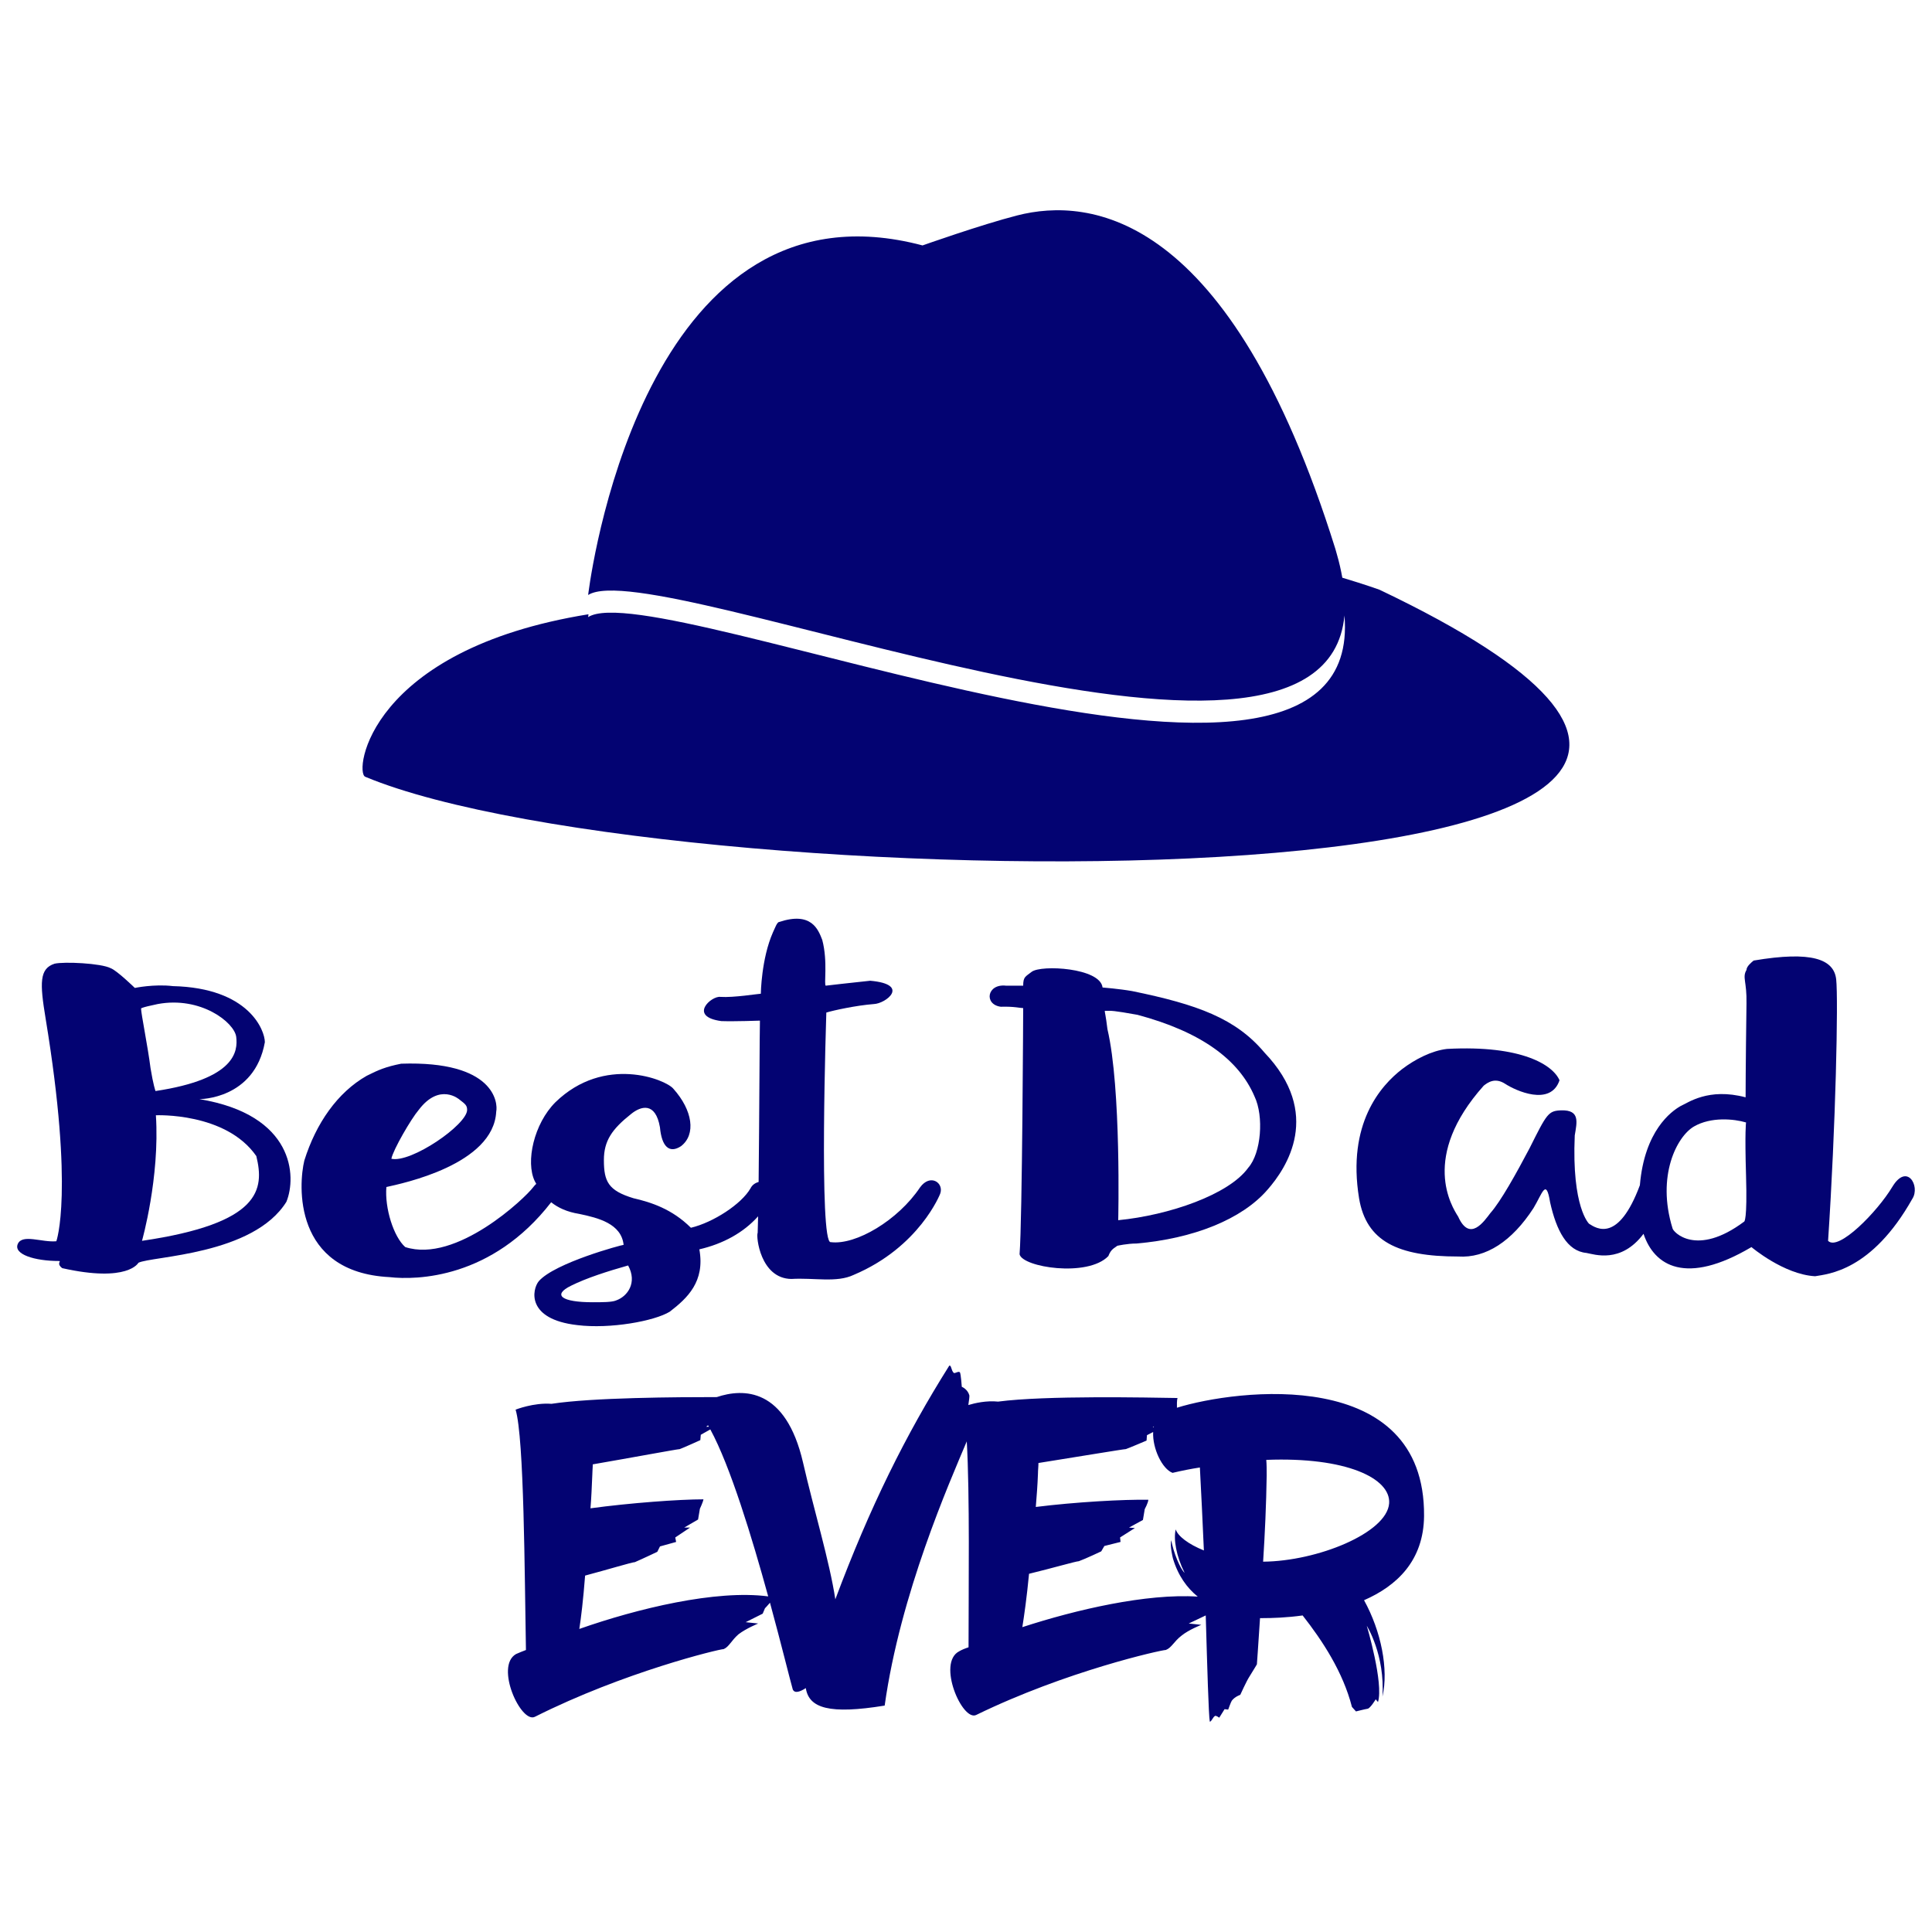 <?xml version="1.0" encoding="utf-8"?>
<!-- Generator: Adobe Illustrator 22.1.0, SVG Export Plug-In . SVG Version: 6.00 Build 0)  -->
<svg version="1.1" xmlns="http://www.w3.org/2000/svg" xmlns:xlink="http://www.w3.org/1999/xlink" x="0px" y="0px"
	 viewBox="22.366 337.079 100 100" enable-background="new 22.366 337.079 100 100" xml:space="preserve">
<g id="background">
	<path fill="#030372" d="M96.075,415.545c0.062-7.797-9.715-6.559-12.791-5.602c-0.004-0.139-0.006-0.388,0.029-0.503
		c-1.51-0.023-6.826-0.139-9.286,0.186c-0.608-0.062-1.201,0.076-1.541,0.178c0.035-0.223,0.065-0.448,0.053-0.503
		c-0.091-0.325-0.391-0.441-0.391-0.441s-0.046-0.65-0.095-0.745c-0.068-0.092-0.256,0.071-0.323,0.024
		c-0.141-0.139-0.117-0.417-0.232-0.371c-2.251,3.575-4.108,7.312-5.896,12.092c-0.3-1.974-1.113-4.642-1.671-7.078
		c-0.9-3.891-3.101-3.848-4.465-3.39c-2.048,0-6.412,0.021-8.555,0.348c-0.929-0.069-1.858,0.302-1.858,0.302
		c0.443,1.485,0.464,8.471,0.535,12.441c-0.186,0.069-0.347,0.138-0.51,0.208c-1.116,0.627,0.256,3.62,0.976,3.248
		c4.616-2.32,9.536-3.503,9.769-3.503c0.278-0.117,0.393-0.441,0.768-0.767c0.394-0.302,1.018-0.557,1.018-0.557l-0.647-0.069
		l0.881-0.441l0.117-0.279c0,0,0.138-0.139,0.26-0.287c0.591,2.17,1.03,3.969,1.179,4.488c0.094,0.21,0.349,0.141,0.675-0.069
		c0.162,1.045,1.229,1.369,4.082,0.905c0.81-5.79,3.34-11.514,4.249-13.675c0.16,2.742,0.092,7.594,0.092,10.658
		c-0.21,0.069-0.369,0.139-0.486,0.208c-1.161,0.603,0.163,3.643,0.881,3.295c4.666-2.275,9.586-3.365,9.818-3.365
		c0.301-0.117,0.418-0.441,0.813-0.743c0.372-0.302,1.022-0.557,1.022-0.557l-0.65-0.07l0.879-0.417
		c0.082,2.807,0.148,5.135,0.21,5.499c0.094,0,0.163-0.255,0.279-0.3c0.049-0.023,0.211,0.093,0.211,0.093l0.276-0.441l0.186,0.023
		c0,0,0.14-0.394,0.189-0.464c0.158-0.208,0.437-0.301,0.437-0.301s0.326-0.719,0.464-0.928c0.233-0.372,0.396-0.65,0.396-0.65
		s0.07-0.952,0.162-2.392c0.046,0,0.093,0,0.139,0c0.487,0,1.232-0.023,2.067-0.138c1.021,1.3,2.089,2.924,2.552,4.735l0.208,0.232
		c0,0,0.466-0.117,0.605-0.139c0.138-0.024,0.418-0.488,0.418-0.488s0.07,0.093,0.117,0.139c0.301-0.975-0.58-3.945-0.58-3.945
		s0.951,1.508,0.81,3.667c0.328-1.415-0.068-3.389-0.952-4.99C94.663,419.164,96.054,417.865,96.075,415.545z M59.056,410.926
		h-0.138c0,0,0.04-0.03,0.095-0.072C59.027,410.878,59.042,410.9,59.056,410.926z M52.351,421.393
		c0.092-0.581,0.205-1.532,0.3-2.762c1.135-0.301,2.436-0.696,2.577-0.696c0.326-0.139,1.159-0.534,1.159-0.534l0.139-0.279
		l0.836-0.232l-0.045-0.232l0.764-0.511H57.78l0.718-0.418l0.094-0.557c0,0,0.163-0.348,0.185-0.488
		c-1.252,0-3.807,0.186-5.848,0.465c0.046-0.557,0.068-1.114,0.094-1.718c0-0.185,0.024-0.37,0.024-0.557
		c2.017-0.348,4.383-0.789,4.501-0.789c0.139-0.045,1.066-0.464,1.066-0.464l0.025-0.278l0.493-0.278
		c1.035,1.904,2.155,5.586,2.996,8.643C59.429,419.352,55.358,420.336,52.351,421.393z M82.091,410.91
		c-0.003,0.014-0.005,0.028-0.008,0.042l-0.049-0.002C82.034,410.949,82.058,410.933,82.091,410.91z M75.282,421.3
		c0.093-0.581,0.23-1.532,0.347-2.762c1.16-0.28,2.438-0.651,2.577-0.651c0.325-0.116,1.16-0.51,1.16-0.51l0.161-0.278l0.838-0.21
		l-0.024-0.232l0.767-0.487l-0.304-0.024l0.72-0.394l0.093-0.557c0,0,0.186-0.348,0.186-0.488c-1.254-0.024-3.784,0.116-5.824,0.372
		c0.045-0.558,0.09-1.116,0.112-1.719c0-0.185,0.025-0.37,0.025-0.556c2.044-0.325,4.409-0.72,4.525-0.72
		c0.141-0.045,1.071-0.441,1.071-0.441l0.021-0.279l0.32-0.164c-0.039,0.861,0.474,1.916,1.004,2.114
		c0.486-0.114,0.951-0.207,1.415-0.278c0.07,1.255,0.137,2.763,0.207,4.294c-0.809-0.326-1.346-0.742-1.459-1.09
		c-0.117,0.51,0.021,1.369,0.463,2.251c-0.233-0.21-0.58-1.068-0.695-1.694c-0.07,0.301,0.069,0.858,0.09,0.951
		c0.265,0.888,0.731,1.526,1.283,1.972C81.71,419.547,78.058,420.395,75.282,421.3z M87.745,417.911
		c0.092-1.439,0.163-2.995,0.184-4.456c0-0.301,0-0.581-0.021-0.813c4.131-0.162,6.454,0.952,6.359,2.253
		C94.15,416.426,90.552,417.888,87.745,417.911z"/>
</g>
<g id="pattern-1">
	<path fill="#030372" d="M93.77,367.604c0,0-0.698-0.255-1.926-0.623c-0.07-0.391-0.16-0.797-0.287-1.232
		c-0.025-0.087-0.046-0.169-0.074-0.263C86.017,348,78.75,347.276,75.023,348.228c-1.865,0.476-4.906,1.554-4.906,1.554
		c-14.03-3.72-17.033,16.027-17.29,17.945c-0.013,0.097-0.019,0.149-0.019,0.149c3.452-2.206,38.097,12.502,39.147,1.061
		c1.142,13.52-35.587-2.193-39.147,0.083c0,0,0.006-0.052,0.019-0.147c-11.376,1.837-12.138,8.169-11.558,8.411
		C57.241,383.944,129.566,384.653,93.77,367.604z"/>
</g>
<g id="pattern-2">
	<g>
		<path fill="#030372" d="M32.686,393.97c0,0,2.856,0.023,3.389-2.948c0-0.603-0.812-2.808-4.76-2.902
			c-0.973-0.116-1.97,0.094-1.97,0.094s-0.929-0.906-1.254-1.023c-0.488-0.255-2.413-0.347-2.902-0.231
			c-0.787,0.256-0.765,0.998-0.463,2.831c1.485,9.005,0.556,11.535,0.556,11.535c-0.743,0.07-1.761-0.394-1.995,0.14
			c-0.232,0.532,0.859,0.882,2.135,0.882c0.139,0-0.162,0.116,0.163,0.37c3.411,0.766,3.945-0.278,3.945-0.278
			c0.695-0.347,5.942-0.395,7.66-3.156C37.723,397.985,37.606,394.783,32.686,393.97z M30.526,389.049
			c2.231-0.417,3.97,0.952,4.066,1.694c0.091,0.742-0.025,2.182-4.178,2.808c0,0-0.117-0.326-0.256-1.183
			c-0.141-1.115-0.491-2.833-0.491-3.087C29.667,389.282,29.622,389.235,30.526,389.049z M29.716,401.304
			c0,0,0.928-3.273,0.719-6.499c0,0,3.621-0.163,5.198,2.113C36.051,398.635,35.889,400.398,29.716,401.304z"/>
		<path fill="#030372" d="M69.985,398.541c-1.135,1.696-3.318,2.995-4.616,2.831c-0.628,0.164-0.233-11.883-0.233-11.883
			c0.37-0.114,1.555-0.371,2.46-0.44c0.626-0.024,1.905-1.02-0.187-1.207c-0.905,0.092-2.297,0.255-2.297,0.255
			c-0.118,0,0.116-1.23-0.186-2.367c-0.207-0.534-0.557-1.486-2.23-0.929c-0.113,0-0.23,0.348-0.322,0.534
			c-0.605,1.369-0.628,3.179-0.628,3.179c-0.116,0-1.414,0.21-2.089,0.164c-0.463-0.07-1.693,1.02,0.047,1.253
			c0.675,0.024,1.996-0.024,1.996-0.024c-0.015,0.323-0.032,5.114-0.068,8.349c-0.174,0.049-0.335,0.155-0.42,0.331
			c-0.464,0.812-1.926,1.765-3.085,2.041c-0.976-0.973-2.069-1.321-2.973-1.529c-1.301-0.395-1.531-0.86-1.531-1.975
			c0-0.996,0.417-1.6,1.414-2.39c0.488-0.394,1.256-0.649,1.488,0.696c0.091,0.999,0.484,1.371,1.089,0.976
			c0.788-0.605,0.603-1.858-0.393-2.971c-0.395-0.487-3.576-1.763-6.107,0.696c-1.114,1.114-1.553,3.088-1.068,4.086
			c0.023,0.047,0.051,0.092,0.076,0.138c-0.059,0.055-0.116,0.115-0.167,0.185c-0.395,0.534-3.968,3.946-6.614,3.087
			c-0.603-0.533-1.068-2.017-0.976-3.108c0.836-0.186,5.547-1.16,5.685-3.901c0.095-0.463-0.092-2.644-4.92-2.482
			c-0.814,0.163-1.182,0.325-1.784,0.627c-1.511,0.859-2.624,2.46-3.228,4.385c-0.3,1.23-0.603,5.78,4.41,6.035
			c1.392,0.16,5.301,0.087,8.366-3.875c0.359,0.285,0.823,0.502,1.453,0.603c0.996,0.207,2.18,0.509,2.297,1.602
			c-0.095,0-3.552,0.927-4.39,1.879c-0.345,0.417-0.671,1.973,1.997,2.275c1.693,0.209,3.992-0.208,4.783-0.696
			c0.904-0.696,1.834-1.555,1.53-3.226c1.237-0.288,2.284-0.863,3.041-1.709c-0.007,0.358-0.014,0.651-0.022,0.851
			c-0.094,0.186,0.139,2.367,1.74,2.391c1.185-0.071,2.344,0.208,3.228-0.21c3.41-1.439,4.478-4.199,4.478-4.199
			C71.24,398.31,70.52,397.799,69.985,398.541z M44.039,394.527c1.09-1.439,2.109-0.534,2.109-0.534
			c0.302,0.233,0.396,0.302,0.396,0.534c0,0.765-2.901,2.762-3.921,2.529C42.713,396.593,43.643,394.991,44.039,394.527z
			 M54.25,404.391c-0.209,0.092-0.722,0.092-1.205,0.092c-1.602,0-2.114-0.371-1.117-0.858c0.792-0.395,1.88-0.743,2.949-1.046
			C55.362,403.463,54.854,404.182,54.25,404.391z"/>
		<path fill="#030372" d="M80.963,388.377c-0.671-0.117-1.529-0.186-1.529-0.186c-0.117-1.022-3.179-1.184-3.667-0.812
			c-0.326,0.255-0.441,0.255-0.441,0.719h-0.883c-0.997-0.116-1.16,0.974-0.277,1.09c0.671-0.022,1.018,0.07,1.16,0.07
			c0,0-0.046,10.978-0.187,12.741c0.141,0.674,3.527,1.207,4.595,0.095c0.139-0.373,0.328-0.419,0.465-0.534
			c0,0,0.511-0.117,0.997-0.117c2.949-0.256,5.455-1.254,6.777-2.786c0.999-1.136,2.855-3.944-0.163-7.102
			C86.326,389.792,84.354,389.072,80.963,388.377z M86.975,397.521c-0.997,1.391-4.107,2.46-6.73,2.715c0,0,0.163-6.824-0.558-9.887
			c-0.092-0.765-0.138-0.836-0.138-0.951c0.396,0,0.396-0.023,1.693,0.208c3.298,0.882,5.245,2.32,6.058,4.225
			C87.788,394.852,87.65,396.755,86.975,397.521z"/>
		<path fill="#030372" d="M120.307,398.519c-0.766,1.276-2.786,3.342-3.32,2.785c0.396-5.941,0.534-12.487,0.42-13.532
			c-0.116-1.043-1.254-1.485-4.272-0.975c-0.114,0.093-0.371,0.303-0.371,0.487c-0.23,0.396,0.024,0.581,0,1.741
			c-0.046,3.296-0.046,4.851-0.046,4.851c-1.927-0.509-2.973,0.279-3.388,0.465c-0.449,0.265-1.845,1.249-2.084,4.084
			c-1.11,2.983-2.236,2.251-2.629,1.996c0,0-0.905-0.835-0.742-4.573c0.116-0.695,0.278-1.321-0.697-1.298
			c-0.674,0.024-0.743,0.164-1.647,1.972c-0.675,1.278-1.484,2.74-2.022,3.344c-0.321,0.417-1.066,1.532-1.668,0.186
			c-0.325-0.512-1.974-3.088,1.322-6.779c0.208-0.162,0.58-0.441,1.114-0.093c0.533,0.348,2.344,1.184,2.809-0.185
			c-0.325-0.766-1.905-1.833-5.824-1.624c-0.792,0.092-1.65,0.533-2.322,1.044c-1.115,0.858-2.856,2.831-2.229,6.686
			c0.373,2.227,1.996,3.015,5.13,3.015c1.438,0.093,2.785-0.789,3.898-2.505c0.464-0.767,0.651-1.579,0.86-0.302
			c0.325,1.46,0.881,2.53,1.88,2.622c0.408,0.071,1.783,0.57,2.956-0.99c0.55,1.652,2.186,2.698,5.586,0.687
			c0,0,1.669,1.418,3.295,1.509c0.65-0.116,2.923-0.255,5.036-4.014C121.768,398.473,121.073,397.242,120.307,398.519z
			 M112.647,400.306c-2.482,1.858-3.69,0.534-3.712,0.348c-0.838-2.715,0.23-4.758,1.113-5.269c0.884-0.509,2.065-0.394,2.693-0.208
			c0,0-0.07,0.441,0,2.762C112.81,400.26,112.647,400.306,112.647,400.306z"/>
	</g>
</g>
</svg>
